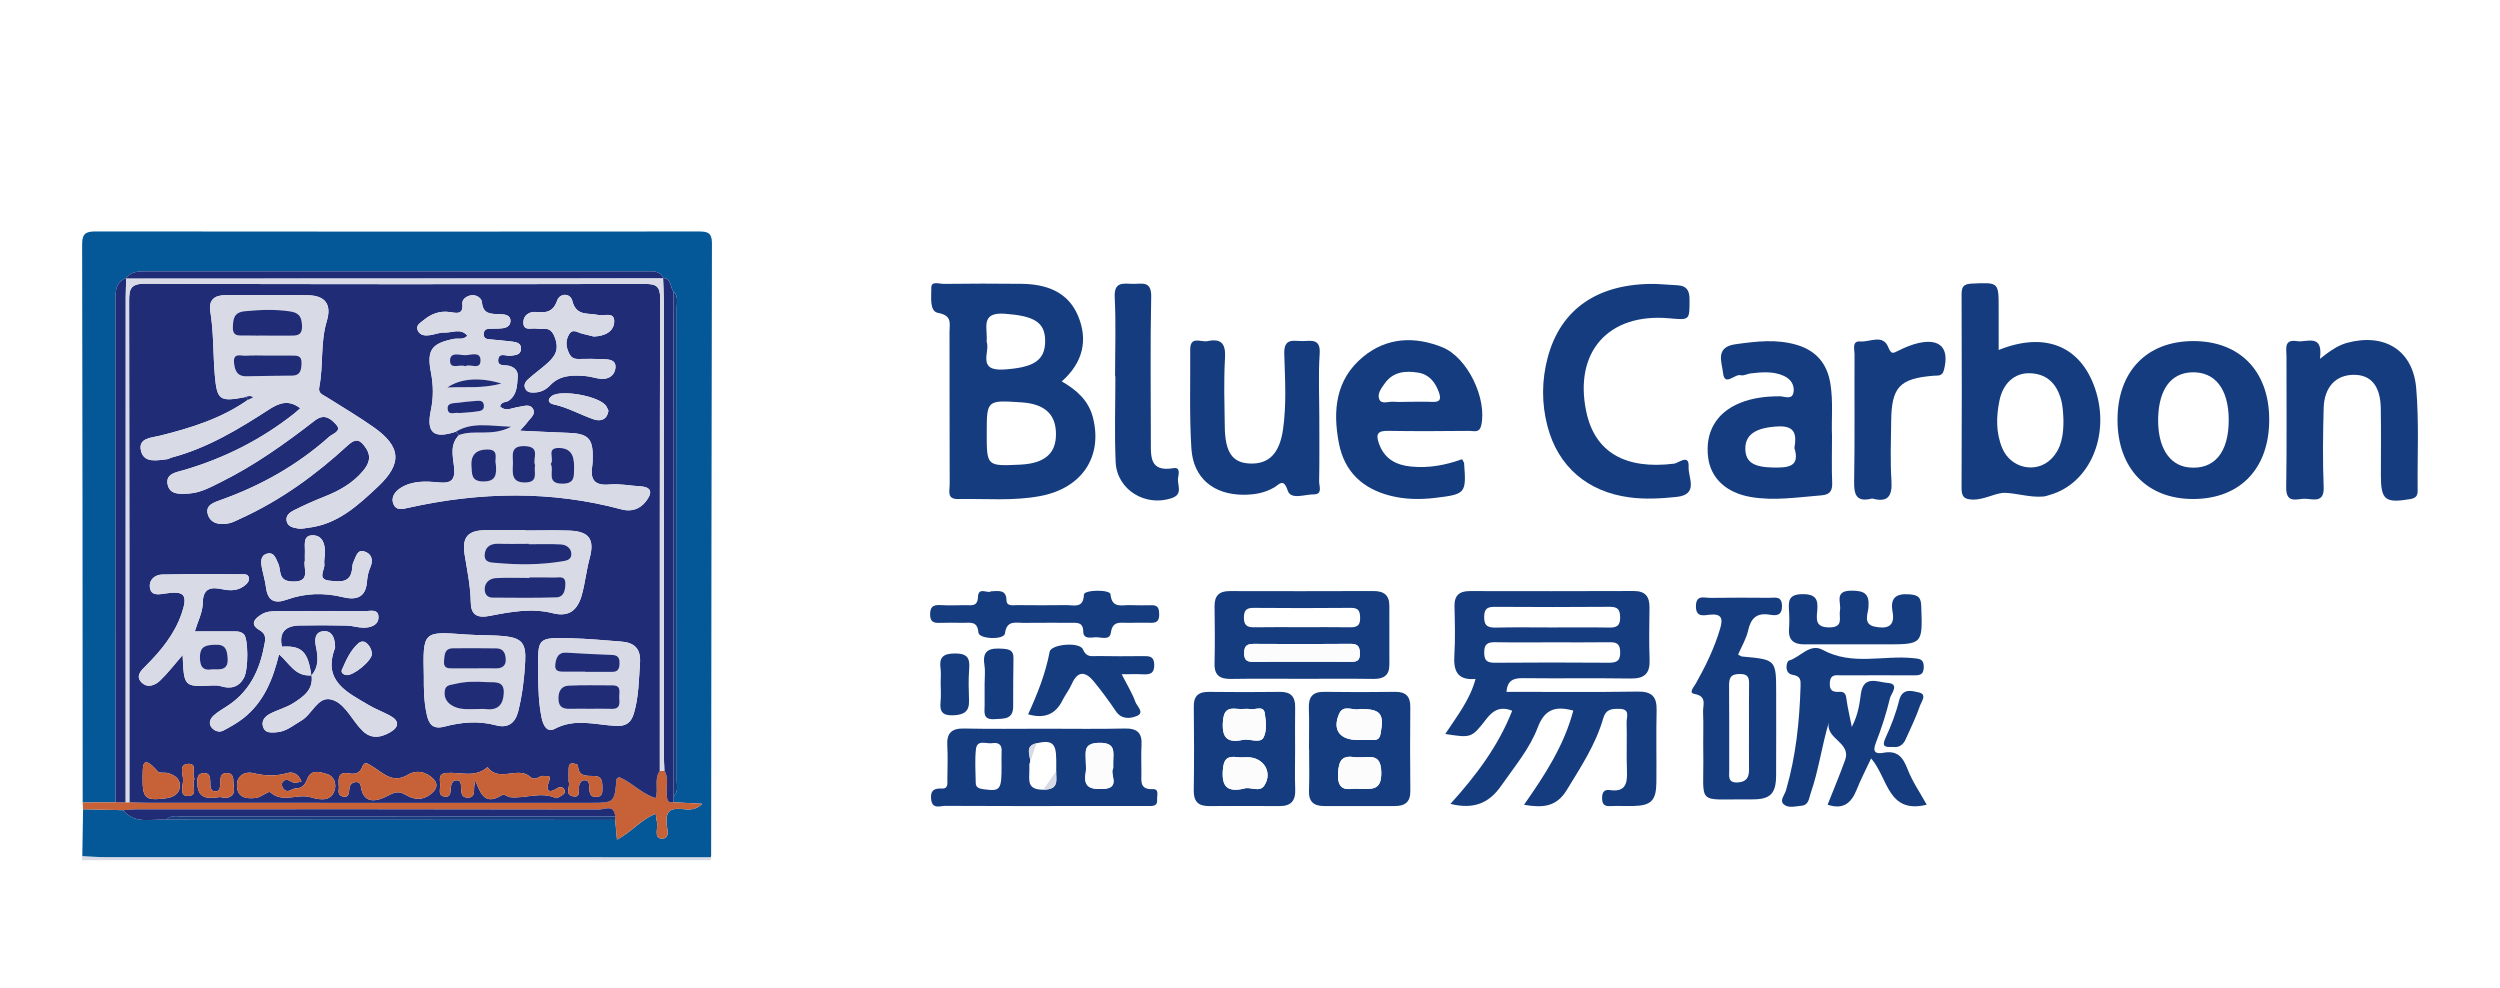 <?xml version="1.0" encoding="utf-8"?>
<!-- Generator: Adobe Illustrator 24.0.2, SVG Export Plug-In . SVG Version: 6.00 Build 0)  -->
<svg version="1.1" id="Layer_1" xmlns="http://www.w3.org/2000/svg" xmlns:xlink="http://www.w3.org/1999/xlink" x="0px" y="0px"
	 width="200px" height="79px" viewBox="0 0 200 79" style="enable-background:new 0 0 200 79;" xml:space="preserve">
<style type="text/css">
	.st0{fill:#D8DAE5;}
	.st1{fill:#045898;}
	.st2{fill:#143C7E;}
	.st3{fill:#C76137;}
	.st4{fill:#202C76;}
	.st5{fill:#FCFCFD;}
</style>
<g>
	<path class="st0" d="M56.863,68.574c0.013,0.082,0.01,0.163-0.009,0.243c-16.77,0-33.54,0-50.31,0
		c0.013-0.11,0.026-0.22,0.039-0.33c0.583,0.029,1.167,0.083,1.75,0.083C24.511,68.574,40.687,68.574,56.863,68.574z"/>
	<path class="st1" d="M56.863,68.574c-16.176,0-32.353,0.001-48.529-0.004c-0.583,0-1.167-0.054-1.75-0.083
		c0.021-1.249,0.042-2.498,0.062-3.747c1.066,0.025,2.131,0.049,3.197,0.074c0.954,1.16,2.272,0.68,3.466,0.761
		c11.969,0.007,23.937,0.013,35.906,0.02c0.045,0.499,0.091,0.998,0.143,1.571c1.188-0.606,1.928-1.629,3.105-2.06
		c0.037,0.271,0.041,0.454,0.089,0.624c0.134,0.474-0.303,1.345,0.396,1.357c0.737,0.012,0.381-0.859,0.37-1.307
		c-0.021-0.824,0.255-1.114,1.084-1.072c0.521,0.027,1.135,0.233,1.778-0.406c-0.902-0.048-1.6-0.085-2.297-0.123
		c0.003-0.161,0.006-0.323,0.01-0.484c0.39-0.361,0.249-0.836,0.25-1.267c0.007-12.61,0.006-25.22-0.001-37.829
		c0-0.43,0.141-0.906-0.252-1.266c-0.303-0.342-0.141-1.026-0.814-1.095c-0.301-0.62-0.874-0.531-1.409-0.531
		c-13.292-0.001-26.583,0-39.875-0.002c-0.634,0-1.272-0.027-1.718,0.548c-0.906,0.374-0.833,1.157-0.833,1.928
		C9.242,37.516,9.24,50.85,9.239,64.183c-0.875,0.006-1.75,0.011-2.624,0.017c-0.009-14.882-0.01-29.764-0.044-44.646
		c-0.002-0.854,0.275-1.04,1.082-1.039c16.082,0.02,32.164,0.017,48.245,0.003c0.688-0.001,1.059,0.087,1.057,0.926
		c-0.037,16.333-0.047,32.665-0.063,48.998C56.892,68.486,56.873,68.53,56.863,68.574z"/>
	<path class="st2" d="M120.514,55.347c3.568,0,7.036,0.033,10.503-0.019c1.121-0.017,1.538,0.395,1.512,1.489
		c-0.046,1.926,0.002,3.855-0.018,5.782c-0.015,1.445-0.425,1.849-1.835,1.881c-0.63,0.014-1.262-0.022-1.892,0.009
		c-0.498,0.024-0.613-0.225-0.616-0.65c-0.003-0.439,0.152-0.7,0.628-0.632c1.25,0.18,1.4-0.537,1.36-1.533
		c-0.053-1.298,0.01-2.6-0.027-3.899c-0.012-0.406,0.317-1.053-0.567-1.067c-0.622-0.01-1.088,0.007-1.31,0.775
		c-0.602,2.085-1.79,3.88-2.913,5.721c-0.821,1.345-1.898,1.442-3.42,1.179c1.672-2.377,3.213-4.755,3.944-7.535
		c-1.418-0.388-2.291-0.118-2.843,1.344c-0.648,1.715-1.868,3.145-2.916,4.657c-1.002,1.446-2.235,1.91-4.069,1.463
		c2.051-2.266,3.832-4.632,4.94-7.454c-0.956-0.375-1.531-0.041-2.091,0.689c-1.161,1.512-1.21,1.488-3.262,1.172
		c0.911-1.402,1.963-2.695,2.422-4.404c-1.494,0.131-1.773-0.682-1.696-1.912c0.082-1.295,0.04-2.599,0.011-3.899
		c-0.019-0.863,0.383-1.219,1.22-1.217c4.37,0.007,8.739,0.013,13.109-0.006c0.946-0.004,1.28,0.449,1.27,1.322
		c-0.016,1.389-0.044,2.781,0.009,4.168c0.042,1.097-0.397,1.527-1.507,1.51c-2.882-0.043-5.766,0.005-8.649-0.028
		C121.064,54.246,120.596,54.435,120.514,55.347z M124.147,50.196c1.526,0,3.051-0.019,4.576,0.009
		c0.6,0.011,0.895-0.123,0.889-0.806c-0.006-0.628-0.183-0.859-0.836-0.854c-3.051,0.026-6.102,0.022-9.153,0.002
		c-0.592-0.004-0.882,0.105-0.89,0.795c-0.009,0.759,0.32,0.881,0.972,0.865C121.185,50.171,122.666,50.196,124.147,50.196z
		 M124.221,51.387c-1.532,0-3.063,0.02-4.594-0.01c-0.612-0.012-0.888,0.141-0.891,0.817c-0.002,0.661,0.236,0.832,0.863,0.826
		c3.018-0.025,6.036-0.024,9.054-0.001c0.648,0.005,0.981-0.105,0.963-0.871c-0.017-0.726-0.376-0.776-0.936-0.769
		C127.194,51.4,125.707,51.387,124.221,51.387z"/>
	<path class="st2" d="M84.942,30.513c1.191,0.685,2.142,1.522,2.491,2.882c0.798,3.113-0.85,5.646-4.188,6.284
		c-2.179,0.417-4.397,0.202-6.599,0.244c-0.926,0.018-0.669-0.664-0.671-1.139c-0.015-4.075-0.004-8.149-0.013-12.224
		c-0.002-0.66,0.242-1.318-0.919-1.529c-0.716-0.13-0.524-1.317-0.537-2.019c-0.01-0.558,0.648-0.296,0.996-0.301
		c2.069-0.027,4.14-0.028,6.209-0.005c1.97,0.021,3.712,0.619,4.527,2.546C87.068,27.216,86.627,29.021,84.942,30.513z
		 M78.939,34.66c0,2.633,0,2.634,2.646,2.513c0.268-0.012,0.537-0.039,0.8-0.085c1.504-0.266,2.174-1.107,2.085-2.598
		c-0.086-1.432-0.987-2.186-2.754-2.302C78.939,32.005,78.939,32.005,78.939,34.66z M78.93,27.334
		c0.308,0.774-0.834,2.379,1.41,2.225c2.319-0.159,3.277-0.691,3.273-2.288c-0.003-1.526-0.929-2.001-3.22-2.171
		C78.369,24.949,79.038,26.282,78.93,27.334z"/>
	<path class="st2" d="M159.894,27.999c3.699-1.492,6.542-0.32,7.703,3.065c1.268,3.699-0.392,7.615-3.616,8.529
		c-0.173,0.049-0.346,0.114-0.523,0.129c-1.038,0.089-2.056-0.252-3.026-0.295c-0.743-0.033-1.649,0.556-2.601,0.54
		c-0.722-0.012-0.909-0.252-0.906-0.939c0.024-5.155,0.021-10.31,0.002-15.465c-0.002-0.61,0.141-0.845,0.813-0.875
		c2.154-0.096,2.152-0.13,2.152,1.965C159.894,25.726,159.894,26.8,159.894,27.999z M165.076,33.609
		c-0.023-0.581-0.044-1.154-0.215-1.726c-0.378-1.268-1.177-2.002-2.521-2.024c-1.181-0.019-2.099,0.808-2.381,2.175
		c-0.266,1.288-0.297,2.595,0.229,3.837c0.677,1.598,2.699,2.041,3.9,0.853C164.95,35.87,165.08,34.753,165.076,33.609z"/>
	<path class="st2" d="M116.967,36.737c0.09,0.175,0.156,0.249,0.162,0.326c0.183,2.428,0.121,2.474-2.338,2.77
		c-1.182,0.142-2.357,0.121-3.493-0.157c-2.241-0.547-3.742-1.9-4.188-4.23c-0.499-2.604-0.258-5.073,1.918-6.884
		c1.897-1.579,4.143-1.681,6.368-0.777c2.035,0.827,3.584,4.152,3.101,6.25c-0.146,0.632-0.602,0.431-0.951,0.435
		c-2.163,0.021-4.327,0.035-6.49-0.001c-0.849-0.014-1.014,0.253-0.734,1.03c0.443,1.23,1.373,1.71,2.575,1.826
		C114.263,37.459,115.586,37.234,116.967,36.737z M112.682,32.145c0.626,0,1.253-0.026,1.877,0.007
		c0.661,0.035,0.755-0.218,0.546-0.79c-0.297-0.813-0.791-1.416-1.667-1.554c-1.006-0.158-1.983-0.076-2.648,0.852
		c-0.282,0.394-0.654,0.863-0.428,1.321c0.185,0.374,0.731,0.127,1.114,0.158C111.876,32.171,112.28,32.146,112.682,32.145z"/>
	<path class="st2" d="M175.43,27.287c3.721-0.018,6.073,2.37,6.107,6.199c0.035,3.938-2.272,6.402-6.023,6.434
		c-3.736,0.032-6.121-2.446-6.113-6.351C169.408,29.724,171.73,27.305,175.43,27.287z M178.298,33.57
		c-0.012-2.48-1.114-3.87-2.999-3.782c-1.625,0.076-2.573,1.361-2.645,3.587c-0.075,2.338,0.852,3.856,2.456,4.019
		C177.14,37.602,178.311,36.198,178.298,33.57z"/>
	<path class="st2" d="M132.456,22.714c0.389,0.024,1.063,0.067,1.737,0.107c0.716,0.042,0.97,0.383,0.97,1.123
		c-0.001,1.671,0.042,1.671-1.611,1.521c-4.876-0.443-7.658,2.684-6.649,7.474c0.682,3.235,3.106,4.639,7.03,4.154
		c0.341-0.042,1.218-0.831,1.156,0.269c-0.046,0.824,0.843,2.204-0.968,2.392c-1.256,0.13-2.501,0.203-3.766,0.035
		c-3.352-0.444-5.721-2.462-6.561-5.708c-0.469-1.81-0.461-3.638,0.014-5.447C124.829,24.741,127.804,22.644,132.456,22.714z"/>
	<path class="st2" d="M146.56,34.871c0,1.394-0.035,2.56,0.014,3.723c0.028,0.666-0.171,0.981-0.87,1.035
		c-1.882,0.147-3.754,0.456-5.649,0.129c-1.927-0.332-3.178-1.469-3.399-3.13c-0.27-2.03,0.637-3.618,2.543-4.391
		c1.013-0.411,2.079-0.533,3.172-0.535c0.386-0.001,1.01,0.334,1.114-0.338c0.086-0.55-0.211-1.039-0.774-1.293
		c-0.861-0.388-1.76-0.299-2.656-0.2c-0.267,0.029-0.558,0.213-0.785,0.147c-0.491-0.143-1.311,0.975-1.431-0.215
		c-0.081-0.798-0.667-2.034,1.005-2.265c1.663-0.23,3.3-0.433,4.938,0.065c1.527,0.465,2.389,1.503,2.646,3.069
		C146.668,32.144,146.502,33.624,146.56,34.871z M143.552,35.838c0.196-1.101,0.038-1.784-1.294-1.724
		c-1.745,0.08-2.656,0.626-2.631,1.805c0.022,1.055,0.666,1.461,2.243,1.483C143.01,37.418,144.035,37.372,143.552,35.838z"/>
	<path class="st2" d="M185.595,28.703c0.833-0.652,1.457-1.087,2.2-1.284c2.967-0.785,5.239,0.592,5.501,3.629
		c0.234,2.714,0.086,5.46,0.116,8.192c0.005,0.429-0.148,0.614-0.605,0.69c-1.996,0.334-2.335,0.074-2.336-1.904
		c0-1.792,0.022-3.585-0.009-5.377c-0.03-1.77-0.787-2.672-2.161-2.664c-1.432,0.008-2.362,0.972-2.408,2.666
		c-0.058,2.104-0.082,4.214,0.001,6.316c0.049,1.254-0.771,0.979-1.418,0.935c-0.632-0.043-1.602,0.487-1.579-0.911
		c0.056-3.494,0.015-6.989,0.022-10.484c0.001-0.584-0.23-1.393,0.843-1.214C184.524,27.42,185.878,26.626,185.595,28.703z"/>
	<path class="st2" d="M146.21,64.375c0.491-1.247,0.977-2.398,1.398-3.572c0.515-1.435-1.587-1.655-1.298-3.027
		c-0.579,1.943-0.818,3.853-1.453,5.671c-0.142,0.407-0.148,0.954-0.725,1.008c-0.482,0.045-1.063,0.222-1.435-0.11
		c-0.35-0.313,0.074-0.746,0.18-1.11c0.796-2.73,1.086-5.526,1.169-8.354c0.014-0.482,0.011-0.792-0.647-0.899
		c-0.688-0.111-0.488-1.074-0.285-1.134c0.914-0.266,1.676-1.419,2.693-0.862c2.35,1.286,4.842,0.418,7.253,0.665
		c0.498,0.051,0.845,0.052,0.841,0.712c-0.004,0.693-0.41,0.666-0.882,0.664c-1.891-0.006-3.782-0.007-5.672,0.002
		c-0.42,0.002-0.913-0.149-0.961,0.583c-0.042,0.64,0.235,0.769,0.78,0.734c0.511-0.033,0.517,0.344,0.571,0.719
		c0.085,0.594,0.227,1.181,0.409,2.089c0.538-1.054,0.613-1.88,0.731-2.691c0.216-1.483,1.388-0.879,2.119-0.832
		c1.024,0.066,0.287,0.859,0.202,1.217c-0.289,1.214-0.676,2.412-1.13,3.576c-0.288,0.737-0.027,0.916,0.609,0.797
		c1.121-0.21,1.562,0.357,1.931,1.318c0.376,0.98,0.995,1.868,1.53,2.837c-3.138,0.774-3.092-2.158-4.449-3.705
		c-0.41,0.88-0.829,1.681-1.162,2.516C148.102,64.247,147.453,64.797,146.21,64.375z"/>
	<path class="st2" d="M105.545,33.401c0,1.703,0.019,3.406-0.015,5.108c-0.007,0.373,0.303,1.047-0.424,1.04
		c-0.718-0.006-1.838,0.462-2.087-0.301c-0.34-1.039-0.688-0.487-1.075-0.258c-0.766,0.451-1.596,0.591-2.461,0.59
		c-2.381-0.002-4.017-1.317-4.17-3.679c-0.17-2.633-0.077-5.284-0.096-7.927c-0.008-1.141,0.872-0.575,1.377-0.683
		c1.098-0.233,1.474,0.192,1.407,1.342c-0.107,1.831-0.044,3.673-0.019,5.509c0.029,2.046,0.611,2.878,1.989,2.939
		c1.529,0.068,2.393-0.786,2.673-2.741c0.286-2.005,0.157-4.03,0.097-6.039c-0.04-1.328,0.79-0.995,1.49-1.016
		c0.704-0.021,1.423-0.193,1.343,1.009C105.461,29.99,105.545,31.698,105.545,33.401z"/>
	<path class="st2" d="M83.614,58.297c2.117,0,4.236,0.034,6.352-0.015c0.989-0.023,1.415,0.332,1.356,1.325
		c-0.045,0.76-0.003,1.524-0.01,2.286c-0.006,0.634-0.119,1.279,0.899,1.236c0.559-0.023,0.33,0.52,0.359,0.833
		c0.05,0.544-0.349,0.521-0.719,0.52c-1.622-0.001-3.244,0-4.866,0c-3.784,0-7.569,0.009-11.353-0.013
		c-0.417-0.002-1.049,0.301-1.141-0.524c-0.072-0.647,0.18-0.898,0.829-0.86c0.573,0.033,0.463-0.433,0.468-0.767
		c0.013-0.896,0.043-1.795-0.005-2.689c-0.053-0.982,0.344-1.368,1.343-1.347C79.288,58.329,81.451,58.297,83.614,58.297z
		 M89.057,61.462c0-0.241-0.001-0.375,0-0.509c0.004-0.782,0.237-1.553-1.135-1.526c-1.282,0.025-1.055,0.735-1.059,1.465
		c-0.002,0.313,0.045,0.634-0.008,0.937c-0.197,1.117,0.337,1.329,1.345,1.293C89.746,63.068,88.726,61.914,89.057,61.462z
		 M82.348,61.119c0,0.238-0.001,0.371,0,0.504c0.004,0.774-0.234,1.563,1.119,1.554c1.306-0.009,1.005-0.784,1.029-1.487
		c0.011-0.311,0.003-0.622,0.002-0.933c-0.008-1.3-0.328-1.581-1.565-1.301C81.785,59.716,82.632,60.662,82.348,61.119z
		 M80.125,61.289c0-0.401-0.017-0.802,0.004-1.202c0.03-0.567-0.305-0.705-0.763-0.632c-0.466,0.074-1.208-0.335-1.294,0.503
		c-0.09,0.881-0.029,1.778-0.014,2.668c0.006,0.398,0.289,0.464,0.637,0.513C80.022,63.322,80.127,63.198,80.125,61.289z"/>
	<path class="st2" d="M139.048,52.368c0.162,0.08,0.239,0.146,0.321,0.154c2.724,0.244,2.724,0.243,2.724,2.932
		c0,2.195,0.01,4.39-0.004,6.585c-0.009,1.457-0.456,1.925-1.945,1.911c-4.594-0.046-3.808,0.63-3.882-3.782
		c-0.018-1.075,0.029-2.151-0.016-3.224c-0.023-0.537,0.349-1.248-0.701-1.433c-0.485-0.085-0.014-0.586,0.128-0.841
		c0.789-1.41,1.493-2.85,1.946-4.408c0.229-0.785,0.108-1.182-0.834-1.087c-0.478,0.048-1.121,0.241-1.111-0.685
		c0.01-0.943,0.671-0.653,1.139-0.66c1.575-0.025,3.151-0.017,4.726-0.005c0.454,0.004,1.008-0.185,1.021,0.648
		c0.012,0.783-0.464,0.791-0.96,0.706c-1.049-0.18-1.527,0.257-1.75,1.26C139.7,51.11,139.321,51.731,139.048,52.368z
		 M139.92,58.065c0-1.072-0.011-2.144,0.005-3.215c0.008-0.528,0.018-0.932-0.741-0.932c-0.776,0.001-0.865,0.362-0.858,0.991
		c0.024,2.233,0.006,4.465,0.012,6.698c0.001,0.47-0.141,1.032,0.68,0.988c0.707-0.037,0.913-0.417,0.905-1.048
		C139.909,60.387,139.919,59.226,139.92,58.065z"/>
	<path class="st2" d="M104.18,54.304c-1.893,0-3.787-0.022-5.68,0.01c-0.883,0.015-1.359-0.26-1.337-1.222
		c0.035-1.524,0.027-3.05,0.002-4.575c-0.014-0.849,0.355-1.232,1.209-1.23c3.832,0.009,7.663,0.012,11.495-0.004
		c0.832-0.003,1.279,0.318,1.278,1.174c-0.002,1.57-0.006,3.14,0.002,4.71c0.004,0.877-0.464,1.158-1.289,1.146
		C107.967,54.286,106.073,54.304,104.18,54.304z M104.22,50.177c1.256,0,2.511-0.014,3.767,0.007
		c0.535,0.009,0.838-0.115,0.824-0.737c-0.011-0.527-0.097-0.824-0.73-0.818c-2.601,0.025-5.202,0.023-7.802,0.001
		c-0.597-0.005-0.765,0.228-0.767,0.788c-0.002,0.592,0.248,0.775,0.807,0.766C101.619,50.161,102.919,50.176,104.22,50.177z
		 M104.131,52.941c1.304,0,2.608-0.01,3.912,0.006c0.467,0.006,0.752-0.064,0.748-0.643c-0.004-0.555-0.135-0.802-0.749-0.796
		c-2.563,0.026-5.126,0.02-7.689,0.003c-0.534-0.003-0.814,0.097-0.821,0.727c-0.007,0.648,0.297,0.722,0.822,0.712
		C101.613,52.926,102.872,52.941,104.131,52.941z"/>
	<path class="st2" d="M104.718,59.9c0-1.075,0.03-2.151-0.009-3.224c-0.033-0.885,0.269-1.343,1.227-1.328
		c1.89,0.029,3.78,0.025,5.67,0.001c0.859-0.011,1.225,0.359,1.218,1.208c-0.018,2.239-0.024,4.478,0.003,6.717
		c0.01,0.877-0.416,1.21-1.232,1.209c-1.89-0.003-3.78-0.003-5.67,0c-0.826,0.001-1.238-0.349-1.206-1.224
		c0.041-1.118,0.01-2.239,0.01-3.358C104.724,59.9,104.721,59.9,104.718,59.9z M108.358,63.099c1.264-0.013,2.16,0.3,2.145-1.29
		c-0.016-1.64-0.996-1.169-1.83-1.229c-0.089-0.006-0.18,0.011-0.267-0.003c-1.037-0.169-1.307,0.241-1.363,1.292
		C106.963,63.371,107.867,63.117,108.358,63.099z M108.8,56.717c-0.481,0.188-1.319-0.409-1.667,0.382
		c-0.569,1.294,0.055,2.1,1.503,2.101c0.402,0,0.804-0.011,1.205-0.001c0.365,0.01,0.532-0.106,0.607-0.51
		C110.745,57.097,110.468,56.718,108.8,56.717z"/>
	<path class="st2" d="M103.608,60.065c0,1.03-0.03,2.061,0.009,3.09c0.035,0.902-0.334,1.337-1.253,1.331
		c-1.89-0.012-3.78-0.007-5.67-0.002c-0.84,0.002-1.205-0.377-1.193-1.237c0.032-2.239,0.03-4.478,0.002-6.717
		c-0.011-0.881,0.392-1.19,1.229-1.18c1.89,0.023,3.78,0.023,5.67,0c0.868-0.011,1.222,0.388,1.21,1.222
		C103.595,57.736,103.607,58.9,103.608,60.065z M99.48,63.101c0.521-0.226,1.285,0.368,1.689-0.294
		c0.648-1.061-0.103-2.225-1.369-2.228c-0.269-0.001-0.542,0.031-0.805-0.006c-0.859-0.119-1.115,0.193-1.171,1.087
		C97.74,62.978,98.229,63.366,99.48,63.101z M99.481,59.18c0.528-0.077,1.336,0.309,1.597-0.173c0.282-0.521,0.205-1.301,0.105-1.94
		c-0.1-0.648-0.726-0.277-1.116-0.338c-0.349-0.055-0.718,0.024-1.07-0.019c-0.834-0.102-1.109,0.163-1.167,1.067
		C97.745,59.114,98.269,59.448,99.481,59.18z"/>
	<path class="st2" d="M149.776,39.88c-1.23,0.314-1.464-0.255-1.445-1.339c0.059-3.401,0.015-6.803,0.032-10.205
		c0.002-0.39-0.233-1.078,0.468-1.019c0.756,0.063,1.798-0.609,2.228,0.454c0.248,0.612,0.386,0.493,0.809,0.284
		c0.518-0.257,1.066-0.492,1.629-0.616c1.744-0.385,2.468,0.439,2.016,2.166c-0.137,0.524-0.481,0.425-0.819,0.453
		c-2.738,0.222-3.378,0.907-3.401,3.686c-0.013,1.566-0.082,3.138,0.022,4.698C151.397,39.689,151.034,40.23,149.776,39.88z"/>
	<path class="st2" d="M89.206,30.102c0-2.108,0.078-4.22-0.029-6.322c-0.065-1.273,0.693-1.089,1.445-1.072
		c0.711,0.016,1.502-0.283,1.474,1.029c-0.082,3.855-0.031,7.713-0.028,11.57c0.001,1.206-0.107,2.472,1.803,2.146
		c0.591-0.101,0.415,0.515,0.373,0.786c-0.085,0.544,0.428,1.282-0.48,1.6c-2.119,0.742-4.415-0.653-4.512-2.876
		c-0.1-2.283-0.022-4.573-0.022-6.86C89.222,30.102,89.214,30.102,89.206,30.102z"/>
	<path class="st2" d="M79.276,47.305c0.683-0.038,1.221-0.129,1.243,0.72c0.013,0.507,0.522,0.382,0.856,0.385
		c1.306,0.012,2.613,0.019,3.92-0.001c0.607-0.009,1.38,0.297,1.418-0.839c0.013-0.395,2.091-0.427,2.128-0.024
		c0.109,1.168,0.919,0.837,1.569,0.865c0.585,0.025,1.171,0.012,1.757,0.007c0.509-0.005,0.561,0.323,0.568,0.718
		c0.007,0.421-0.111,0.695-0.599,0.687c-0.631-0.009-1.262-0.01-1.892,0.004c-0.592,0.013-1.239-0.202-1.376,0.795
		c-0.091,0.657-0.824,0.323-1.272,0.361c-0.371,0.032-0.926,0.145-0.936-0.454c-0.012-0.767-0.489-0.709-0.997-0.707
		c-1.262,0.006-2.523-0.01-3.785,0.007c-0.628,0.008-1.343-0.236-1.481,0.846c-0.068,0.534-2.083,0.466-2.126-0.074
		c-0.076-0.951-0.67-0.766-1.225-0.774c-0.631-0.009-1.262-0.02-1.892,0.002c-0.483,0.017-0.739-0.098-0.745-0.661
		c-0.006-0.596,0.217-0.789,0.791-0.76c0.674,0.035,1.351,0.017,2.027,0.005c0.465-0.008,0.983,0.156,1.011-0.663
		C78.267,46.906,79.043,47.516,79.276,47.305z"/>
	<path class="st3" d="M6.615,64.2c0.875-0.006,1.75-0.011,2.624-0.017c0.271-0.001,0.543-0.001,0.814-0.002c0.099,0,0.197,0,0.296,0
		c0.539,0.015,1.078,0.044,1.618,0.044c11.745,0.003,23.491,0.002,35.236,0.002c1.947,0,1.946,0,2.117-1.894
		c0.005-0.053,0.119-0.096,0.212-0.167c1.028,0.426,1.81,1.348,2.921,1.678c0.24-0.765-0.144-1.528,0.332-2.169
		c0.122-0.009,0.245-0.019,0.367-0.028c0.366,0.604,0.138,1.268,0.19,1.903c0.029,0.36,0,0.723,0.54,0.629
		c0.697,0.037,1.395,0.074,2.297,0.123c-0.643,0.638-1.257,0.432-1.778,0.406c-0.829-0.042-1.105,0.248-1.084,1.072
		c0.011,0.448,0.368,1.319-0.37,1.307c-0.7-0.011-0.263-0.883-0.396-1.357c-0.048-0.17-0.052-0.353-0.089-0.624
		c-1.177,0.431-1.917,1.454-3.105,2.06c-0.052-0.572-0.098-1.071-0.143-1.571c-0.001-0.09-0.001-0.181-0.002-0.271
		c-0.066-1.019-0.864-0.558-1.308-0.559c-12.284-0.028-24.569-0.023-36.853-0.019c-0.403,0-0.806,0.045-1.209,0.068
		c-1.066-0.025-2.131-0.049-3.197-0.074C6.636,64.56,6.626,64.38,6.615,64.2z"/>
	<path class="st2" d="M148.369,51.549c-1.348-0.001-2.696-0.001-4.043-0.001c-0.816,0-1.268-0.338-1.205-1.218
		c0.035-0.489,0.033-0.985,0-1.475c-0.052-0.784-0.036-1.313,1.074-1.322c1.132-0.009,1.263,0.474,1.181,1.36
		c-0.063,0.68-0.134,1.299,0.956,1.299c1.207,0,0.759-0.792,0.867-1.363c0.117-0.616-0.495-1.58,0.92-1.576
		c1.037,0.003,1.443,0.239,1.36,1.326c-0.039,0.513-0.451,1.356,0.486,1.551c0.866,0.18,1.676,0.094,1.443-1.172
		c-0.204-1.107,0.238-1.504,1.38-1.409c0.709,0.059,0.888,0.27,0.912,0.95c0.109,3.051,0.131,3.05-2.904,3.05
		C149.986,51.551,149.178,51.551,148.369,51.549z"/>
	<path class="st2" d="M89.733,53.939c0.448,0.878,0.852,1.522,1.101,2.221c0.121,0.34,0.755,0.847,0.124,1.113
		c-0.51,0.215-1.223,0.311-1.685-0.373c-0.55-0.813-1.135-1.607-1.755-2.369c-0.669-0.821-1.295-0.911-1.786,0.208
		c-0.196,0.447-0.511,0.841-0.729,1.28c-0.563,1.134-1.447,1.501-2.755,1.126c0.74-1.615,1.394-3.252,1.724-5.004
		c0.115-0.61,2.397-0.816,2.666-0.189c0.298,0.693,0.745,0.522,1.185,0.531c1.212,0.027,2.426,0.017,3.639,0.006
		c0.487-0.005,0.861,0.006,0.877,0.679c0.018,0.72-0.346,0.807-0.916,0.777C90.935,53.918,90.443,53.939,89.733,53.939z"/>
	<path class="st2" d="M78.769,54.667c0-0.489,0.065-0.989-0.013-1.465c-0.207-1.265,0.5-1.371,1.482-1.302
		c0.533,0.038,0.849,0.148,0.839,0.746c-0.021,1.289-0.021,2.578-0.024,3.868c-0.003,1.069-0.75,0.968-1.491,1.018
		c-0.986,0.066-0.784-0.584-0.792-1.131C78.763,55.823,78.769,55.245,78.769,54.667z"/>
	<path class="st2" d="M75.253,54.569c0-0.355,0.04-0.716-0.008-1.065c-0.123-0.9,0.176-1.223,1.149-1.227
		c0.999-0.004,1.208,0.371,1.139,1.246c-0.066,0.839-0.038,1.687-0.01,2.53c0.029,0.875-0.415,1.13-1.232,1.169
		c-0.828,0.039-1.137-0.235-1.048-1.056C75.299,55.64,75.253,55.102,75.253,54.569z"/>
	<path class="st2" d="M151.424,59.754c-0.555,0.022-0.929,0.027-0.586-0.714c0.445-0.961,0.834-1.965,1.088-2.99
		c0.254-1.025,1.005-0.783,1.568-0.66c0.707,0.155,0.209,0.759,0.105,1.067c-0.313,0.918-0.749,1.796-1.145,2.686
		C152.251,59.597,151.906,59.83,151.424,59.754z"/>
	<path class="st4" d="M10.054,64.181c-0.271,0.001-0.543,0.001-0.814,0.002C9.24,50.85,9.242,37.516,9.239,24.182
		c0-0.771-0.073-1.554,0.833-1.928c0,0,0.027,0.036,0.027,0.036c-0.014,0.492-0.041,0.983-0.041,1.475
		C10.055,37.237,10.055,50.709,10.054,64.181z"/>
	<path class="st4" d="M53.882,64.18c-0.54,0.094-0.51-0.269-0.54-0.629c-0.052-0.635,0.176-1.3-0.19-1.902
		c-0.016-0.49-0.047-0.982-0.047-1.474c0-12.008,0.003-24.016,0.002-36.024c0-0.626-0.039-1.252-0.06-1.878l0.026-0.033
		c0.674,0.069,0.512,0.753,0.814,1.095c0.001,13.454,0.002,26.908,0.004,40.362C53.889,63.857,53.886,64.019,53.882,64.18z"/>
	<path class="st4" d="M10.072,22.254c0.446-0.575,1.084-0.548,1.718-0.548c13.292,0.002,26.583,0.001,39.875,0.002
		c0.535,0,1.108-0.089,1.409,0.531c0,0-0.026,0.033-0.026,0.033c-14.316,0.006-28.633,0.012-42.949,0.018L10.072,22.254z"/>
	<path class="st4" d="M9.844,64.814c0.403-0.024,0.806-0.068,1.209-0.068c12.284-0.004,24.569-0.009,36.853,0.019
		c0.444,0.001,1.242-0.46,1.308,0.559c-11.5-0.002-22.999-0.005-34.499,0.003c-0.474,0-0.998-0.171-1.406,0.248
		C12.116,65.494,10.798,65.974,9.844,64.814z"/>
	<path class="st2" d="M53.892,63.696c-0.001-13.454-0.002-26.908-0.004-40.362c0.393,0.36,0.252,0.835,0.252,1.266
		c0.007,12.61,0.008,25.22,0.001,37.829C54.141,62.86,54.282,63.335,53.892,63.696z"/>
	<path class="st2" d="M13.309,65.575c0.407-0.42,0.932-0.248,1.406-0.248c11.5-0.008,22.999-0.004,34.499-0.003
		c0.001,0.09,0.001,0.181,0.002,0.271C37.247,65.589,25.278,65.582,13.309,65.575z"/>
	<path class="st5" d="M89.057,61.462c-0.332,0.452,0.689,1.605-0.857,1.66c-1.008,0.036-1.542-0.176-1.345-1.293
		c0.053-0.303,0.007-0.624,0.008-0.937c0.004-0.73-0.223-1.44,1.059-1.465c1.372-0.027,1.139,0.744,1.135,1.526
		C89.057,61.087,89.057,61.221,89.057,61.462z"/>
	<path class="st0" d="M82.348,61.119c0.284-0.457-0.563-1.403,0.584-1.662"/>
	<path class="st0" d="M84.495,61.69c-0.024,0.703,0.277,1.477-1.029,1.487"/>
	<path class="st5" d="M104.131,52.941c-1.259,0-2.518-0.016-3.777,0.008c-0.525,0.01-0.829-0.064-0.822-0.712
		c0.007-0.629,0.287-0.73,0.821-0.727c2.563,0.017,5.126,0.023,7.689-0.003c0.614-0.006,0.745,0.241,0.749,0.796
		c0.004,0.579-0.281,0.649-0.748,0.643C106.739,52.931,105.435,52.941,104.131,52.941z"/>
	<path class="st5" d="M108.358,63.099c-0.492,0.018-1.396,0.272-1.315-1.229c0.057-1.051,0.327-1.461,1.363-1.292
		c0.087,0.014,0.178-0.004,0.267,0.003c0.834,0.06,1.814-0.412,1.83,1.229C110.519,63.399,109.622,63.085,108.358,63.099z"/>
	<path class="st5" d="M108.8,56.717c1.667,0.001,1.945,0.38,1.648,1.973c-0.075,0.404-0.242,0.52-0.607,0.51
		c-0.401-0.011-0.803,0.001-1.205,0.001c-1.448-0.001-2.072-0.807-1.503-2.101C107.481,56.308,108.319,56.905,108.8,56.717z"/>
	<path class="st5" d="M99.48,63.101c-1.25,0.264-1.739-0.123-1.656-1.44c0.056-0.894,0.312-1.206,1.171-1.087
		c0.264,0.037,0.537,0.005,0.805,0.006c1.266,0.003,2.017,1.167,1.369,2.228C100.764,63.469,100.001,62.875,99.48,63.101z"/>
	<path class="st5" d="M99.481,59.18c-1.212,0.268-1.736-0.066-1.65-1.403c0.058-0.904,0.333-1.168,1.167-1.067
		c0.352,0.043,0.721-0.036,1.07,0.019c0.389,0.061,1.015-0.309,1.116,0.338c0.099,0.64,0.177,1.42-0.105,1.94
		C100.817,59.489,100.009,59.102,99.481,59.18z"/>
	<path class="st4" d="M52.786,61.676c-0.476,0.641-0.092,1.404-0.332,2.169c-1.111-0.33-1.893-1.252-2.921-1.678
		c-0.093,0.07-0.207,0.113-0.212,0.167c-0.171,1.894-0.17,1.894-2.117,1.894c-11.745,0-23.491,0-35.236-0.002
		c-0.539,0-1.078-0.029-1.618-0.044c-0.001-13.359,0.006-26.718-0.019-40.078c-0.002-0.946,0.084-1.41,1.266-1.406
		c13.335,0.049,26.67,0.044,40.005,0.017c0.921-0.002,1.212,0.206,1.21,1.17C52.776,36.482,52.786,49.079,52.786,61.676z
		 M24.925,54.023c0.165,1.169-0.671,1.724-1.47,2.235c-0.557,0.356-1.232,0.522-1.825,0.83c-0.406,0.211-0.753,0.548-0.58,1.074
		c0.163,0.495,0.619,0.445,1.022,0.426c0.808-0.038,1.387-0.563,2.041-0.944c0.854-0.497,1.289-1.89,2.308-1.698
		c1.019,0.192,1.588,1.369,2.279,2.188c0.058,0.068,0.124,0.129,0.182,0.197c0.684,0.797,1.493,0.728,2.302,0.268
		c0.754-0.429,0.807-0.931-0.017-1.366c-0.553-0.292-1.144-0.515-1.68-0.832c-1.721-1.019-3.683-1.915-2.695-4.537
		c0.03-0.079,0.011-0.178,0.006-0.267c-0.03-0.594-0.262-1.149-0.909-1.101c-0.719,0.053-0.727,0.684-0.611,1.244
		c0.169,0.821,0.243,1.615-0.371,2.305c-0.267-1.921-0.765-2.408-2.354-2.311c-0.259-1.167,0.314-1.675,1.414-1.696
		c1.257-0.024,2.515-0.018,3.771,0.008c0.445,0.009,0.887,0.164,1.332,0.169c0.57,0.006,1.194-0.196,1.208-0.812
		c0.017-0.756-0.715-0.502-1.144-0.506c-2.337-0.022-4.675-0.002-7.013,0c-0.408,0-0.803,0.021-1.169,0.239
		c-0.604,0.36-0.992,0.817-0.183,1.278c0.631,0.36,0.433,0.858,0.357,1.275c-0.367,1.998-1.226,3.718-3.024,4.846
		c-0.34,0.213-0.688,0.425-0.988,0.688c-0.285,0.249-0.455,0.624-0.202,0.955c0.214,0.28,0.595,0.457,0.955,0.267
		c0.551-0.29,1.105-0.599,1.593-0.981c1.656-1.297,2.38-3.139,2.863-5.122C23.142,53.043,23.625,54.162,24.925,54.023z
		 M36.476,34.535c0.083,0.089,0.166,0.177,0.249,0.266c-0.751,0.75-0.497,1.685-0.403,2.547c0.111,1.009-0.176,1.352-1.238,1.245
		c-1.011-0.102-2.086-0.144-3.01,0.426c-0.472,0.291-0.851,0.779-0.575,1.358c0.232,0.486,0.72,0.345,1.186,0.241
		c5.691-1.267,11.376-1.391,17.046,0.135c0.776,0.209,1.45-0.022,1.929-0.628c0.468-0.593,0.613-1.162-0.472-1.222
		c-0.809-0.045-1.626-0.221-2.421-0.144c-1.278,0.123-1.567-0.46-1.381-1.55c0.03-0.175,0.019-0.357,0.025-0.536
		c0.051-1.572-0.352-1.99-1.917-2.043c-1.23-0.042-2.46-0.11-3.901-0.176c0.302-0.339,0.46-0.487,0.581-0.66
		c0.243-0.348,0.762-0.676,0.425-1.143c-0.257-0.355-0.757-0.141-1.149-0.088c-0.489,0.066-0.994,0.392-1.449-0.052
		c0.12-0.415,0.472-0.303,0.681-0.446c0.688-0.471,0.677-1.208,0.735-1.911c0.038-0.465-0.222-0.75-0.664-0.882
		c-0.348-0.104-0.972,0.087-0.897-0.521c0.073-0.594,0.657-0.233,1.005-0.293c0.363-0.062,0.765-0.036,0.815-0.507
		c0.051-0.48-0.329-0.581-0.705-0.625c-0.578-0.067-1.157-0.122-1.737-0.174c-0.28-0.025-0.543-0.045-0.536-0.427
		c0.007-0.364,0.24-0.43,0.536-0.43c0.225,0,0.45,0,0.675-0.009c0.42-0.018,0.898-0.087,0.926-0.574
		c0.032-0.548-0.504-0.571-0.89-0.581c-0.691-0.018-1.311,0.003-1.391-0.956c-0.025-0.303-0.401-0.601-0.826-0.556
		c-0.402,0.043-0.776,0.334-0.743,0.662c0.092,0.919-0.447,0.769-0.983,0.686c-0.815-0.126-1.512,0.141-2.121,0.65
		c-0.256,0.214-0.67,0.416-0.444,0.857c0.19,0.371,0.58,0.393,0.948,0.341c0.399-0.057,0.796-0.229,1.187-0.21
		c0.592,0.029,1.284-0.384,1.82,0.255c-0.353,0.359-0.74,0.182-1.08,0.25c-1.788,0.362-2.184,0.883-1.838,2.68
		c0.198,1.031,0.211,2.011-0.008,3.047C34.089,34.636,34.708,35.121,36.476,34.535z M19.675,31.757
		c0.055,0.076,0.109,0.152,0.164,0.228c-2.122,1.495-4.55,2.249-7.032,2.869c-0.714,0.179-1.78,0.178-1.525,1.221
		c0.243,0.998,1.28,0.749,2.082,0.663c0.13-0.014,0.249-0.104,0.378-0.138c2.863-0.759,5.356-2.271,7.802-3.857
		c0.827-0.536,1.575-0.77,2.477-0.086c-0.173,0.153-0.329,0.305-0.499,0.439c-2.637,2.081-5.581,3.563-8.808,4.51
		c-0.58,0.17-1.429,0.274-1.317,1.07c0.131,0.929,1,0.855,1.734,0.805c0.923-0.063,1.714-0.508,2.513-0.903
		c2.711-1.34,5.162-3.089,7.538-4.932c0.801-0.622,1.332-0.097,1.721,0.333c0.465,0.515-0.296,0.719-0.569,0.963
		c-2.542,2.267-5.459,3.911-8.668,5.053c-0.556,0.198-1.255,0.418-1.042,1.146c0.223,0.761,0.968,0.872,1.683,0.724
		c0.344-0.072,0.667-0.256,0.992-0.405c3.181-1.451,5.969-3.482,8.523-5.832c0.686-0.631,1.023-0.418,1.449,0.216
		c0.469,0.698,0.233,1.275-0.227,1.827c-0.827,0.991-1.913,1.596-3.101,2.064c-0.832,0.327-1.649,0.697-2.448,1.097
		c-0.307,0.154-0.645,0.409-0.57,0.828c0.088,0.493,0.552,0.556,0.94,0.624c0.253,0.044,0.528-0.032,0.792-0.063
		c2.347-0.275,3.973-1.782,5.577-3.289c1.969-1.851,1.863-3.212-0.372-4.776c-1.213-0.848-2.49-1.606-3.744-2.395
		c-0.3-0.189-0.675-0.291-0.58-0.775c0.346-1.753,0.078-3.567,0.607-5.313c0.398-1.316-0.13-2.022-1.477-2.051
		c-2.207-0.047-4.417-0.005-6.625-0.009c-0.901-0.002-1.368,0.393-1.216,1.32c0.276,1.687,0.212,3.395,0.358,5.089
		C17.36,32.037,17.59,32.166,19.675,31.757z M42.052,42.441c0-0.008,0-0.017,0-0.025c-1.078,0-2.156-0.006-3.234,0.001
		c-1.378,0.009-1.868,0.568-1.651,1.928c0.204,1.275,0.474,2.536,0.494,3.838c0.015,0.962,0.469,1.293,1.5,1.091
		c1.666-0.326,3.375-0.649,5.068-0.217c1.324,0.338,1.98-0.292,2.3-1.404c0.282-0.98,0.377-2.012,0.643-2.997
		c0.405-1.499-0.019-2.147-1.617-2.207C44.389,42.406,43.22,42.441,42.052,42.441z M14.611,52.402
		c0.105,2.555,0.105,2.552,2.397,2.435c0.221-0.011,0.458-0.002,0.667,0.062c0.788,0.242,1.426,0.075,1.834-0.662
		c0.382-0.69,0.353-3.18-0.006-3.505c-0.301-0.273-0.671-0.215-1.025-0.218c-0.94-0.006-1.879-0.002-2.893-0.002
		c0.242-0.81,0.626-1.529,0.635-2.252c0.014-1.227,0.655-1.314,1.568-1.121c0.696,0.148,1.341,0.118,1.89-0.383
		c0.165-0.151,0.294-0.342,0.216-0.589c-0.068-0.214-0.262-0.225-0.439-0.225c-2.16-0.002-4.32-0.024-6.478,0.021
		c-0.582,0.012-1.07,0.421-0.984,1.043c0.094,0.677,0.709,0.554,1.192,0.479c1.57-0.244,1.868,0.083,1.343,1.61
		c-0.565,1.644-1.644,2.953-2.858,4.168c-0.372,0.373-0.873,0.827-0.32,1.356c0.471,0.451,1.067,0.2,1.46-0.175
		C13.413,53.868,13.923,53.195,14.611,52.402z M33.907,54.147c-0.003,0.833-0.011,1.955,0.242,3.05
		c0.166,0.716,0.463,1.181,1.411,0.93c1.345-0.356,2.729-0.477,4.124-0.103c0.942,0.252,1.532-0.158,1.774-1.123
		c0.326-1.303,0.485-2.618,0.557-3.958c0.076-1.431-0.222-1.901-1.676-2.048c-1.026-0.104-2.066-0.058-3.095-0.136
		C33.822,50.501,33.823,50.492,33.907,54.147z M43.058,53.958c0,1.166,0.037,2.329,0.274,3.477c0.12,0.582,0.426,1.204,1.044,0.873
		c1.627-0.871,3.266-0.319,4.896-0.237c0.828,0.041,1.222-0.261,1.446-1.026c0.382-1.307,0.385-2.643,0.481-3.981
		c0.083-1.162-0.434-1.656-1.503-1.738c-1.345-0.102-2.69-0.232-4.037-0.265c-2.64-0.065-2.641-0.041-2.601,2.494
		C43.059,53.689,43.058,53.823,43.058,53.958z M47.507,26.923c0.917-0.038,1.618-0.418,1.63-1.213
		c0.012-0.797-0.822-0.405-1.287-0.513c-0.79-0.184-1.755,0.131-2.065-1.13c-0.154-0.628-0.995-0.648-1.218-0.011
		c-0.32,0.914-0.888,0.979-1.653,0.903c-0.59-0.059-1.031,0.275-1.046,0.801c-0.022,0.783,0.682,0.449,1.105,0.532
		c0.495,0.097,1.018-0.244,1.376,0.612c0.453,1.082,0.034,1.644-0.661,2.245c-0.472,0.408-0.98,0.776-1.442,1.195
		c-0.234,0.212-0.405,0.507-0.174,0.832c0.178,0.252,0.466,0.233,0.735,0.222c0.473-0.02,0.885-0.238,1.188-0.56
		c0.812-0.864,1.837-0.834,2.877-0.749c0.399,0.033,0.789,0.179,1.189,0.216c0.623,0.058,1.104-0.262,1.172-0.849
		c0.081-0.693-0.534-0.708-1.03-0.726c-0.628-0.022-1.258-0.028-1.886-0.011c-0.454,0.012-0.661-0.124-0.856-0.597
		c-0.214-0.52-0.184-0.932,0.055-1.358c0.289-0.517,0.695-0.154,1.053-0.073C46.917,26.769,47.261,26.862,47.507,26.923z
		 M24.39,44.841c-0.174,0.591,0.588,1.791-1.096,1.676c-1.075-0.073-0.785-0.911-1.037-1.434c-0.2-0.415-0.322-0.933-0.884-0.792
		c-0.549,0.137-0.512,0.663-0.424,1.121c0.101,0.525,0.26,1.041,0.327,1.569c0.135,1.068,0.67,1.349,1.67,0.989
		c1.473-0.53,2.973-0.569,4.502-0.196c1,0.244,1.796,0.061,1.904-1.193c0.034-0.396,0.102-0.812,0.263-1.171
		c0.282-0.628,0.102-1.125-0.48-1.299c-0.578-0.173-0.662,0.466-0.855,0.84c-0.079,0.152-0.093,0.345-0.108,0.521
		c-0.106,1.217-1.014,1.059-1.795,0.984c-1.061-0.102-0.365-0.866-0.43-1.335c-0.036-0.261,0.034-0.534,0.046-0.803
		c0.034-0.735-0.157-1.488-0.971-1.494c-0.837-0.006-0.602,0.817-0.631,1.366C24.381,44.371,24.39,44.55,24.39,44.841z
		 M38.025,62.435c0.44,1.085,0.756,2.051,2.186,1.142c0.113-0.072,0.398,0.178,0.611,0.199c1.211,0.121,2.435-0.469,3.646,0.066
		c0.085,0.038,0.251-0.079,0.368-0.145c0.195-0.109,0.431-0.235,0.323-0.503c-0.103-0.256-0.376-0.268-0.568-0.142
		c-0.741,0.488-0.934,0.135-0.68-0.505c0.237-0.598-0.135-0.426-0.407-0.47c-0.369-0.06-0.651,0.463-1.102,0.061
		c-0.971-0.865-2.49,0.491-3.399-0.773c-0.988,0.889-2.177,0.391-3.282,0.471c-0.74,0.054-0.49,0.628-0.504,1.02
		c-0.011,0.316-0.179,0.8,0.344,0.871c0.562,0.076,0.451-0.416,0.504-0.744c0.045-0.281,0.14-0.558,0.464-0.558
		c0.386,0,0.336,0.345,0.357,0.596c0.03,0.359-0.008,0.776,0.504,0.789c0.627,0.016,0.512-0.48,0.545-0.867
		C37.949,62.773,37.994,62.605,38.025,62.435z M27.1,62.855c0.059,0.246-0.185,0.712,0.28,0.853
		c0.551,0.166,0.531-0.295,0.576-0.646c0.04-0.313,0.238-0.483,0.536-0.498c0.184-0.009,0.34,0.098,0.368,0.312
		c0.24,1.84,1.801,0.972,2.307,0.711c0.682-0.351,0.926-0.197,1.446,0.086c0.734,0.4,1.487,0.277,2.083-0.364
		c0.284-0.306,0.294-0.664,0.003-0.967c-0.603-0.628-1.397-0.772-2.093-0.35c-1.199,0.725-1.977-0.172-2.782-0.658
		c-0.454-0.274-0.653-0.476-0.871,0.073c-0.201,0.507-0.646,0.535-0.995,0.469C27.116,61.715,27.043,62.161,27.1,62.855z
		 M24.118,62.531c-0.227-0.628-0.7-0.81-1.114-0.69c-0.928,0.268-1.788,0.238-2.73,0.012c-0.705-0.169-1.389,0.211-1.314,1.101
		c0.077,0.915,0.839,0.961,1.519,0.879c0.404-0.049,1.008-0.574,1.133-0.461c0.994,0.904,2.17,0.098,3.237,0.405
		c0.52,0.15,1.58,0.462,1.911-0.529c0.172-0.515,0.001-1.15-0.617-1.328c-0.556-0.16-1.255-0.427-1.578,0.437
		c-0.151,0.403-0.414,0.719-0.874,0.712c-0.333-0.005-0.635,0.421-0.974,0.077c-0.169-0.172-0.231-0.441-0.081-0.613
		c0.335-0.385,0.645,0.112,0.979,0.085C23.745,62.608,23.872,62.574,24.118,62.531z M11.408,62.177
		c-0.012,1.691,0.198,1.888,1.803,1.696c0.54-0.065,1.11-0.277,1.173-0.925c0.063-0.645-0.415-0.949-0.971-1.103
		c-0.255-0.07-0.649,0.035-0.777-0.113C11.293,60.178,11.438,61.424,11.408,62.177z M48.675,32.849
		c-0.057-0.116-0.106-0.24-0.175-0.352c-0.492-0.8-3.648-1.376-4.375-0.805c-0.427,0.335-0.153,0.592,0.151,0.656
		c1.142,0.241,2.143,0.833,3.228,1.201C48.056,33.735,48.571,33.577,48.675,32.849z M17.6,63.761c0.108,0.01,0.394,0.11,0.635,0.043
		c0.683-0.189,0.441-0.772,0.439-1.23c-0.002-0.366-0.046-0.751-0.565-0.728c-0.542,0.024-0.453,0.446-0.479,0.79
		c-0.024,0.31-0.02,0.714-0.445,0.67c-0.4-0.042-0.355-0.455-0.361-0.761c-0.008-0.39-0.056-0.75-0.573-0.691
		c-0.509,0.058-0.461,0.474-0.457,0.824C15.804,63.837,16.529,63.945,17.6,63.761z M29.761,52.296
		c-0.042-0.328-0.185-0.653-0.476-0.876c-0.19-0.146-0.435-0.115-0.615,0.045c-0.645,0.571-0.975,1.347-1.313,2.106
		c-0.098,0.221,0.08,0.397,0.353,0.434C28.261,54.078,29.739,52.881,29.761,52.296z M45.492,62.551
		c0.181,0.255-0.359,0.965,0.284,1.137c0.768,0.207,0.445-0.556,0.57-0.905c0.086-0.241,0.221-0.388,0.48-0.363
		c0.307,0.03,0.296,0.291,0.313,0.504c0.032,0.401-0.027,0.86,0.594,0.829c0.438-0.022,0.468-0.348,0.459-0.675
		c-0.012-0.446,0.029-0.966-0.613-0.996c-0.629-0.029-1.306,0.1-1.343-0.852c-0.002-0.062-0.291-0.155-0.449-0.159
		c-0.22-0.006-0.284,0.191-0.291,0.373C45.482,61.758,45.492,62.071,45.492,62.551z M15.567,62.298
		c-0.288-0.368,0.265-1.188-0.444-1.19c-0.919-0.003-0.434,0.88-0.474,1.36c-0.035,0.416-0.294,1.211,0.348,1.214
		C15.948,63.685,15.264,62.772,15.567,62.298z"/>
	<path class="st0" d="M52.786,61.676c0.001-12.597-0.009-25.194,0.025-37.791c0.003-0.963-0.288-1.171-1.21-1.17
		c-13.335,0.027-26.67,0.032-40.005-0.017c-1.182-0.004-1.267,0.459-1.266,1.406c0.025,13.359,0.018,26.719,0.019,40.078
		c-0.099,0-0.197,0-0.296,0c0.001-13.472,0.001-26.944,0.004-40.416c0-0.492,0.027-0.983,0.041-1.475
		c14.316-0.006,28.633-0.012,42.949-0.018c0.021,0.626,0.06,1.252,0.06,1.878c0.001,12.008-0.002,24.016-0.002,36.024
		c0,0.492,0.03,0.983,0.047,1.474C53.03,61.657,52.908,61.667,52.786,61.676z"/>
	<path class="st0" d="M19.675,31.757c-2.086,0.409-2.316,0.28-2.489-1.735c-0.146-1.693-0.082-3.402-0.358-5.089
		c-0.152-0.927,0.315-1.322,1.216-1.32c2.208,0.004,4.418-0.038,6.625,0.009c1.346,0.029,1.875,0.735,1.477,2.051
		c-0.528,1.746-0.261,3.56-0.607,5.313c-0.095,0.484,0.28,0.586,0.58,0.775c1.254,0.789,2.531,1.547,3.744,2.395
		c2.235,1.564,2.342,2.925,0.372,4.776c-1.604,1.508-3.23,3.015-5.577,3.289c-0.264,0.031-0.54,0.107-0.792,0.063
		c-0.389-0.068-0.852-0.132-0.94-0.624c-0.075-0.419,0.262-0.674,0.57-0.828c0.799-0.4,1.616-0.77,2.448-1.097
		c1.188-0.468,2.275-1.073,3.101-2.064c0.46-0.552,0.695-1.129,0.227-1.827c-0.426-0.634-0.764-0.847-1.449-0.216
		c-2.554,2.35-5.342,4.381-8.523,5.832c-0.325,0.148-0.648,0.333-0.992,0.405c-0.715,0.149-1.46,0.038-1.683-0.724
		c-0.213-0.728,0.486-0.948,1.042-1.146c3.209-1.142,6.126-2.787,8.668-5.053c0.273-0.244,1.035-0.447,0.569-0.963
		c-0.389-0.43-0.919-0.955-1.721-0.333c-2.377,1.843-4.827,3.592-7.538,4.932c-0.799,0.395-1.59,0.84-2.513,0.903
		c-0.734,0.05-1.603,0.124-1.734-0.805c-0.112-0.796,0.737-0.9,1.317-1.07c3.226-0.946,6.17-2.429,8.808-4.51
		c0.17-0.134,0.326-0.286,0.499-0.439c-0.902-0.684-1.651-0.45-2.477,0.086c-2.446,1.586-4.939,3.098-7.802,3.857
		c-0.13,0.034-0.249,0.124-0.378,0.138c-0.802,0.086-1.839,0.335-2.082-0.663c-0.254-1.043,0.811-1.042,1.525-1.221
		c2.482-0.62,4.91-1.374,7.032-2.869c0.135-0.064,0.269-0.128,0.404-0.192C20.063,31.636,19.87,31.677,19.675,31.757z
		 M21.391,26.846c0,0.003,0,0.005,0,0.008c0.582,0,1.163,0,1.745,0c0.547,0,1.063,0.048,1.027-0.797
		c-0.03-0.694-0.215-1.036-0.962-1.146c-1.209-0.179-2.394-0.129-3.603-0.013c-0.903,0.087-0.944,0.62-0.968,1.284
		c-0.029,0.806,0.561,0.642,1.017,0.66C20.227,26.863,20.809,26.846,21.391,26.846z M21.425,28.445c-0.584,0-1.169-0.032-1.75,0.011
		c-0.377,0.028-1.018-0.262-0.955,0.524c0.047,0.596,0.21,1.145,1.013,1.123c1.211-0.033,2.423-0.034,3.634-0.052
		c0.695-0.01,0.743-0.489,0.758-1.017c0.017-0.617-0.398-0.59-0.815-0.589C22.681,28.447,22.053,28.445,21.425,28.445z"/>
	<path class="st0" d="M36.476,34.535c-1.768,0.587-2.387,0.101-2.007-1.697c0.219-1.036,0.206-2.016,0.008-3.047
		c-0.346-1.797,0.05-2.318,1.838-2.68c0.34-0.069,0.727,0.108,1.08-0.25c-0.535-0.639-1.228-0.227-1.82-0.255
		c-0.391-0.019-0.788,0.153-1.187,0.21c-0.368,0.052-0.758,0.03-0.948-0.341c-0.226-0.441,0.188-0.643,0.444-0.857
		c0.608-0.509,1.306-0.776,2.121-0.65c0.537,0.083,1.076,0.232,0.983-0.686c-0.033-0.328,0.341-0.619,0.743-0.662
		c0.425-0.046,0.801,0.253,0.826,0.556c0.08,0.958,0.7,0.938,1.391,0.956c0.386,0.01,0.921,0.034,0.89,0.581
		c-0.028,0.486-0.506,0.556-0.926,0.574c-0.225,0.009-0.45,0.01-0.675,0.009c-0.297,0-0.53,0.065-0.536,0.43
		c-0.007,0.382,0.256,0.402,0.536,0.427c0.58,0.052,1.159,0.107,1.737,0.174c0.375,0.044,0.756,0.144,0.705,0.625
		c-0.05,0.47-0.452,0.444-0.815,0.507c-0.348,0.06-0.932-0.301-1.005,0.293c-0.075,0.608,0.549,0.417,0.897,0.521
		c0.442,0.132,0.702,0.417,0.664,0.882c-0.057,0.702-0.047,1.44-0.735,1.911c-0.21,0.143-0.561,0.031-0.681,0.446
		c0.455,0.444,0.959,0.118,1.449,0.052c0.391-0.053,0.892-0.267,1.149,0.088c0.337,0.466-0.182,0.795-0.425,1.143
		c-0.121,0.173-0.279,0.32-0.581,0.66c1.441,0.066,2.67,0.134,3.901,0.176c1.565,0.053,1.968,0.471,1.917,2.043
		c-0.006,0.179,0.005,0.361-0.025,0.536c-0.186,1.091,0.104,1.673,1.381,1.55c0.795-0.076,1.613,0.1,2.421,0.144
		c1.084,0.06,0.94,0.629,0.472,1.222c-0.479,0.607-1.153,0.837-1.929,0.628c-5.671-1.526-11.356-1.403-17.046-0.135
		c-0.466,0.104-0.954,0.245-1.186-0.241c-0.277-0.58,0.103-1.067,0.575-1.358c0.924-0.57,1.999-0.528,3.01-0.426
		c1.062,0.107,1.349-0.236,1.238-1.245c-0.095-0.862-0.348-1.797,0.402-2.547c1.23-0.46,2.631,0.153,4.171-0.663
		C39.165,34.08,37.773,33.742,36.476,34.535z M42.806,37.207c-0.229-0.507,0.499-1.476-0.826-1.519
		c-1.236-0.04-0.917,0.814-0.946,1.453c-0.032,0.704-0.136,1.486,1.001,1.458C43.121,38.572,42.687,37.776,42.806,37.207z
		 M39.662,37.096c-0.125-0.337,0.325-1.15-0.681-1.138c-0.871,0.01-1.332,0.42-1.264,1.339c0.046,0.627-0.027,1.22,0.951,1.221
		C39.682,38.519,39.746,37.971,39.662,37.096z M44.058,37.115c0.312,0.556-0.435,1.617,1.004,1.578
		c0.931-0.025,0.849-0.617,0.864-1.165c0.023-0.835-0.075-1.672-1.196-1.692C43.653,35.817,44.385,36.699,44.058,37.115z
		 M40.109,30.681c-1.738-0.536-3.309-0.396-4.317,0.321C37.211,30.913,38.528,31.116,40.109,30.681z M36.746,33.044
		c0.435-0.036,0.882-0.053,1.323-0.116c0.293-0.042,0.686-0.05,0.645-0.497c-0.043-0.457-0.425-0.369-0.723-0.35
		c-0.445,0.029-0.889,0.077-1.331,0.138c-0.373,0.051-0.941-0.021-0.837,0.566C35.906,33.257,36.422,32.957,36.746,33.044z
		 M37.223,29.301c0.393-0.243,1.242,0.371,1.219-0.507c-0.018-0.689-0.784-0.395-1.194-0.379c-0.444,0.017-1.277-0.334-1.244,0.485
		C36.031,29.585,36.804,29.104,37.223,29.301z"/>
	<path class="st0" d="M42.052,42.441c1.168,0,2.337-0.035,3.503,0.009c1.599,0.06,2.022,0.708,1.617,2.207
		c-0.266,0.985-0.362,2.017-0.643,2.997c-0.32,1.112-0.975,1.741-2.3,1.404c-1.693-0.432-3.402-0.108-5.068,0.217
		c-1.03,0.201-1.485-0.129-1.5-1.091c-0.02-1.302-0.29-2.563-0.494-3.838c-0.217-1.36,0.272-1.919,1.651-1.928
		c1.078-0.007,2.156-0.001,3.234-0.001C42.052,42.424,42.052,42.433,42.052,42.441z M42.302,43.538c0-0.011,0-0.022,0-0.033
		c-0.809,0-1.619,0.022-2.427-0.007c-0.655-0.023-1.07,0.266-1.103,0.892c-0.034,0.649,0.566,0.611,0.982,0.648
		c1.706,0.152,3.412,0.155,5.111-0.114c0.414-0.066,0.875-0.109,0.842-0.644c-0.027-0.454-0.426-0.706-0.845-0.728
		C44.011,43.506,43.156,43.538,42.302,43.538z M42.345,46.195c0,0.013,0,0.027,0,0.04c-0.897,0-1.796-0.038-2.689,0.015
		c-0.471,0.028-0.862,0.329-0.883,0.848c-0.015,0.373,0.171,0.712,0.622,0.714c1.703,0.008,3.408,0.035,5.11-0.022
		c0.609-0.02,0.721-0.574,0.725-1.097c0.005-0.67-0.508-0.48-0.868-0.492C43.691,46.179,43.018,46.195,42.345,46.195z"/>
	<path class="st0" d="M14.611,52.402c-0.688,0.793-1.198,1.466-1.801,2.042c-0.393,0.376-0.989,0.626-1.46,0.175
		c-0.553-0.53-0.052-0.984,0.32-1.356c1.214-1.216,2.293-2.525,2.858-4.168c0.525-1.527,0.227-1.854-1.343-1.61
		c-0.484,0.075-1.098,0.198-1.192-0.479c-0.086-0.622,0.401-1.031,0.984-1.043c2.159-0.045,4.319-0.023,6.478-0.021
		c0.177,0,0.37,0.011,0.439,0.225c0.079,0.247-0.05,0.438-0.216,0.589c-0.549,0.501-1.194,0.531-1.89,0.383
		c-0.912-0.194-1.554-0.106-1.568,1.121c-0.008,0.723-0.393,1.442-0.635,2.252c1.013,0,1.953-0.004,2.893,0.002
		c0.354,0.002,0.723-0.055,1.025,0.218c0.359,0.325,0.388,2.815,0.006,3.505c-0.408,0.737-1.046,0.904-1.834,0.662
		c-0.209-0.064-0.445-0.073-0.667-0.062C14.716,54.954,14.716,54.957,14.611,52.402z M16.967,53.549
		c0.66,0.001,1.317,0.104,1.244-0.91c-0.049-0.684-0.178-1.094-0.99-1.061c-0.7,0.028-1.222,0.078-1.226,0.989
		C15.992,53.316,16.217,53.671,16.967,53.549z"/>
	<path class="st0" d="M33.907,54.147c-0.085-3.655-0.086-3.646,3.337-3.388c1.029,0.078,2.069,0.032,3.095,0.136
		c1.454,0.147,1.752,0.616,1.676,2.048c-0.072,1.34-0.231,2.655-0.557,3.958c-0.242,0.966-0.832,1.376-1.774,1.123
		c-1.396-0.374-2.779-0.253-4.124,0.103c-0.948,0.251-1.245-0.214-1.411-0.93C33.896,56.102,33.904,54.98,33.907,54.147z
		 M38.196,56.725c0.225,0,0.454-0.024,0.675,0.004c1.011,0.128,1.403-0.42,1.432-1.318c0.032-0.995-0.786-0.805-1.343-0.84
		c-0.85-0.054-1.711-0.069-2.556,0.145c-0.346,0.087-0.754,0.058-0.822,0.531c-0.069,0.482,0.094,0.878,0.515,1.155
		C36.747,56.829,37.482,56.719,38.196,56.725z M37.92,53.47c0.58,0,1.16-0.011,1.739,0.003c0.481,0.012,0.808-0.195,0.802-0.674
		c-0.005-0.451-0.141-0.919-0.733-0.929c-1.159-0.02-2.318-0.017-3.478-0.008c-0.711,0.005-0.689,0.54-0.729,1.033
		c-0.052,0.634,0.391,0.575,0.793,0.577C36.85,53.474,37.385,53.472,37.92,53.47z"/>
	<path class="st0" d="M43.058,53.958c0-0.134,0.002-0.269,0-0.403c-0.039-2.534-0.039-2.559,2.601-2.494
		c1.347,0.033,2.693,0.163,4.037,0.265c1.069,0.081,1.586,0.576,1.503,1.738c-0.096,1.338-0.098,2.673-0.481,3.981
		c-0.224,0.765-0.618,1.068-1.446,1.026c-1.63-0.081-3.27-0.634-4.896,0.237c-0.618,0.331-0.924-0.291-1.044-0.873
		C43.095,56.286,43.058,55.124,43.058,53.958z M47.197,56.704c0.582,0,1.164-0.014,1.745,0.004c0.723,0.023,0.618-0.49,0.6-0.917
		c-0.017-0.397,0.205-0.964-0.543-0.964c-1.163,0.001-2.328-0.034-3.489,0.023c-0.66,0.032-0.866,0.523-0.83,1.141
		c0.034,0.594,0.396,0.727,0.907,0.715C46.123,56.692,46.66,56.703,47.197,56.704z M46.817,53.736c0,0.004,0,0.009,0,0.013
		c0.719,0,1.439-0.006,2.158,0.002c0.488,0.005,0.587-0.283,0.591-0.694c0.004-0.428-0.132-0.648-0.61-0.663
		c-1.211-0.037-2.422-0.112-3.632-0.182c-0.67-0.039-0.83,0.405-0.899,0.924c-0.082,0.619,0.357,0.601,0.775,0.6
		C45.738,53.735,46.278,53.736,46.817,53.736z"/>
	<path class="st0" d="M24.924,54.024c-1.299,0.138-1.782-0.981-2.6-1.683c-0.483,1.983-1.207,3.825-2.863,5.122
		c-0.488,0.382-1.042,0.691-1.593,0.981c-0.36,0.189-0.741,0.013-0.955-0.267c-0.253-0.331-0.082-0.706,0.202-0.955
		c0.3-0.263,0.648-0.474,0.988-0.688c1.798-1.128,2.657-2.848,3.024-4.846c0.077-0.417,0.274-0.915-0.357-1.275
		c-0.809-0.461-0.421-0.918,0.183-1.278c0.366-0.218,0.761-0.239,1.169-0.239c2.338-0.002,4.675-0.022,7.013,0
		c0.429,0.004,1.161-0.25,1.144,0.506c-0.014,0.616-0.638,0.818-1.208,0.812c-0.444-0.005-0.887-0.16-1.332-0.169
		c-1.257-0.027-2.515-0.033-3.771-0.008c-1.1,0.021-1.673,0.53-1.414,1.696c1.589-0.097,2.087,0.39,2.354,2.311L24.924,54.024z"/>
	<path class="st0" d="M47.507,26.923c-0.246-0.062-0.589-0.154-0.936-0.232c-0.358-0.081-0.764-0.443-1.053,0.073
		c-0.238,0.427-0.268,0.839-0.055,1.358c0.194,0.473,0.402,0.609,0.856,0.597c0.628-0.017,1.258-0.011,1.886,0.011
		c0.496,0.018,1.111,0.033,1.03,0.726c-0.068,0.586-0.55,0.906-1.172,0.849c-0.399-0.037-0.789-0.183-1.189-0.216
		c-1.04-0.086-2.065-0.115-2.877,0.749c-0.303,0.322-0.715,0.539-1.188,0.56c-0.269,0.012-0.557,0.03-0.735-0.222
		c-0.23-0.325-0.06-0.62,0.174-0.832c0.462-0.419,0.97-0.786,1.442-1.195c0.695-0.601,1.113-1.163,0.661-2.245
		c-0.358-0.856-0.882-0.515-1.376-0.612c-0.423-0.083-1.127,0.251-1.105-0.532c0.015-0.526,0.455-0.861,1.046-0.801
		c0.765,0.077,1.332,0.011,1.653-0.903c0.223-0.637,1.063-0.617,1.218,0.011c0.31,1.261,1.275,0.946,2.065,1.13
		c0.465,0.108,1.299-0.284,1.287,0.513C49.125,26.505,48.423,26.885,47.507,26.923z"/>
	<path class="st0" d="M24.907,54.044c0.614-0.691,0.54-1.485,0.371-2.305c-0.115-0.56-0.108-1.191,0.611-1.244
		c0.648-0.048,0.879,0.507,0.909,1.101c0.005,0.089,0.023,0.188-0.006,0.267c-0.988,2.622,0.974,3.518,2.695,4.537
		c0.536,0.317,1.128,0.54,1.68,0.832c0.823,0.435,0.771,0.937,0.017,1.366c-0.809,0.46-1.618,0.53-2.302-0.268
		c-0.058-0.068-0.124-0.129-0.182-0.197c-0.691-0.819-1.261-1.996-2.279-2.188c-1.019-0.192-1.453,1.201-2.308,1.698
		c-0.654,0.38-1.234,0.906-2.041,0.944c-0.403,0.019-0.859,0.069-1.022-0.426c-0.173-0.526,0.174-0.863,0.58-1.074
		c0.593-0.308,1.268-0.474,1.825-0.83c0.799-0.511,1.635-1.066,1.469-2.234C24.924,54.024,24.907,54.044,24.907,54.044z"/>
	<path class="st0" d="M24.39,44.841c0-0.291-0.008-0.471,0.002-0.649c0.029-0.549-0.206-1.372,0.631-1.366
		c0.814,0.006,1.005,0.759,0.971,1.494c-0.012,0.268-0.082,0.542-0.046,0.803c0.064,0.469-0.631,1.233,0.43,1.335
		c0.782,0.075,1.69,0.233,1.795-0.984c0.015-0.177,0.03-0.369,0.108-0.521c0.193-0.375,0.277-1.013,0.855-0.84
		c0.582,0.174,0.761,0.671,0.48,1.299c-0.161,0.359-0.229,0.774-0.263,1.171c-0.108,1.253-0.903,1.437-1.904,1.193
		c-1.529-0.373-3.029-0.335-4.502,0.196c-1,0.36-1.535,0.079-1.67-0.989c-0.067-0.528-0.226-1.044-0.327-1.569
		c-0.088-0.457-0.125-0.983,0.424-1.121c0.562-0.141,0.684,0.377,0.884,0.792c0.252,0.523-0.038,1.361,1.037,1.434
		C24.977,46.632,24.216,45.432,24.39,44.841z"/>
	<path class="st3" d="M38.025,62.435c-0.031,0.169-0.076,0.337-0.091,0.508c-0.033,0.387,0.082,0.883-0.545,0.867
		c-0.512-0.013-0.475-0.43-0.504-0.789c-0.021-0.25,0.03-0.596-0.357-0.596c-0.324,0-0.419,0.278-0.464,0.558
		c-0.052,0.328,0.059,0.821-0.504,0.744c-0.523-0.071-0.355-0.556-0.344-0.871c0.013-0.391-0.236-0.966,0.504-1.02
		c1.105-0.081,2.294,0.417,3.282-0.471c0.909,1.264,2.428-0.092,3.399,0.773c0.452,0.402,0.734-0.12,1.102-0.061
		c0.272,0.044,0.645-0.127,0.407,0.47c-0.254,0.64-0.061,0.994,0.68,0.505c0.191-0.126,0.464-0.114,0.568,0.142
		c0.108,0.267-0.128,0.394-0.323,0.503c-0.117,0.065-0.282,0.182-0.368,0.145c-1.211-0.534-2.436,0.056-3.646-0.066
		c-0.213-0.021-0.498-0.271-0.611-0.199C38.781,64.487,38.466,63.521,38.025,62.435z"/>
	<path class="st3" d="M27.1,62.855c-0.057-0.694,0.015-1.14,0.859-0.979c0.349,0.067,0.794,0.038,0.995-0.469
		c0.218-0.548,0.417-0.347,0.871-0.073c0.805,0.486,1.583,1.383,2.782,0.658c0.696-0.421,1.49-0.278,2.093,0.35
		c0.291,0.303,0.281,0.661-0.003,0.967c-0.596,0.641-1.349,0.763-2.083,0.364c-0.52-0.283-0.764-0.437-1.446-0.086
		c-0.507,0.261-2.068,1.129-2.307-0.711c-0.028-0.214-0.184-0.321-0.368-0.312c-0.298,0.014-0.496,0.185-0.536,0.498
		c-0.045,0.35-0.025,0.812-0.576,0.646C26.915,63.567,27.16,63.101,27.1,62.855z"/>
	<path class="st3" d="M24.118,62.531c-0.246,0.044-0.373,0.077-0.502,0.088c-0.335,0.027-0.645-0.47-0.979-0.085
		c-0.149,0.172-0.088,0.442,0.081,0.613c0.339,0.345,0.641-0.082,0.974-0.077c0.46,0.007,0.723-0.309,0.874-0.712
		c0.323-0.865,1.022-0.598,1.578-0.437c0.618,0.178,0.789,0.813,0.617,1.328c-0.331,0.991-1.392,0.679-1.911,0.529
		c-1.068-0.308-2.243,0.499-3.237-0.405c-0.124-0.113-0.729,0.412-1.133,0.461c-0.679,0.083-1.441,0.036-1.519-0.879
		c-0.075-0.891,0.609-1.27,1.314-1.101c0.942,0.225,1.802,0.255,2.73-0.012C23.418,61.721,23.891,61.903,24.118,62.531z"/>
	<path class="st3" d="M11.408,62.177c0.03-0.753-0.115-1.999,1.228-0.445c0.128,0.148,0.522,0.043,0.777,0.113
		c0.556,0.153,1.034,0.458,0.971,1.103c-0.063,0.649-0.633,0.861-1.173,0.925C11.605,64.065,11.396,63.868,11.408,62.177z"/>
	<path class="st0" d="M48.675,32.849c-0.103,0.728-0.618,0.886-1.171,0.699c-1.085-0.368-2.086-0.959-3.228-1.201
		c-0.304-0.064-0.578-0.321-0.151-0.656c0.727-0.57,3.884,0.005,4.375,0.805C48.568,32.608,48.617,32.732,48.675,32.849z"/>
	<path class="st3" d="M17.6,63.761c-1.071,0.184-1.796,0.077-1.808-1.083c-0.004-0.35-0.051-0.766,0.457-0.824
		c0.517-0.059,0.565,0.301,0.573,0.691c0.006,0.306-0.039,0.72,0.361,0.761c0.425,0.044,0.421-0.359,0.445-0.67
		c0.026-0.344-0.063-0.766,0.479-0.79c0.518-0.023,0.563,0.362,0.565,0.728c0.003,0.458,0.245,1.04-0.439,1.23
		C17.994,63.87,17.707,63.77,17.6,63.761z"/>
	<path class="st0" d="M29.761,52.296c-0.021,0.585-1.5,1.782-2.051,1.709c-0.273-0.037-0.451-0.213-0.353-0.434
		c0.338-0.759,0.668-1.536,1.313-2.106c0.18-0.159,0.425-0.191,0.615-0.045C29.576,51.643,29.719,51.967,29.761,52.296z"/>
	<path class="st3" d="M45.492,62.551c0-0.48-0.01-0.793,0.004-1.106c0.008-0.182,0.071-0.379,0.291-0.373
		c0.158,0.004,0.447,0.097,0.449,0.159c0.038,0.952,0.714,0.823,1.343,0.852c0.641,0.029,0.6,0.55,0.613,0.996
		c0.009,0.327-0.022,0.653-0.459,0.675c-0.621,0.031-0.562-0.428-0.594-0.829c-0.017-0.213-0.006-0.474-0.313-0.504
		c-0.258-0.025-0.393,0.122-0.48,0.363c-0.125,0.35,0.198,1.112-0.57,0.905C45.133,63.515,45.673,62.806,45.492,62.551z"/>
	<path class="st3" d="M15.567,62.298c-0.303,0.475,0.381,1.387-0.57,1.383c-0.642-0.003-0.383-0.798-0.348-1.214
		c0.04-0.48-0.445-1.363,0.474-1.36C15.832,61.11,15.279,61.929,15.567,62.298z"/>
	<path class="st4" d="M21.391,26.846c-0.582,0-1.164,0.017-1.745-0.005c-0.456-0.017-1.046,0.146-1.017-0.66
		c0.024-0.663,0.066-1.197,0.968-1.284c1.209-0.116,2.393-0.166,3.603,0.013c0.748,0.111,0.932,0.452,0.962,1.146
		c0.037,0.846-0.48,0.797-1.027,0.797c-0.582,0-1.163,0-1.745,0C21.391,26.852,21.391,26.849,21.391,26.846z"/>
	<path class="st4" d="M21.425,28.445c0.628,0,1.257,0.001,1.885,0c0.416-0.001,0.832-0.028,0.815,0.589
		c-0.015,0.529-0.063,1.007-0.758,1.017c-1.211,0.018-2.423,0.019-3.634,0.052c-0.803,0.022-0.966-0.527-1.013-1.123
		c-0.063-0.786,0.579-0.496,0.955-0.524C20.255,28.413,20.841,28.445,21.425,28.445z"/>
	<path class="st4" d="M19.675,31.757c0.195-0.08,0.388-0.121,0.568,0.036c-0.135,0.064-0.269,0.128-0.404,0.192
		C19.784,31.909,19.73,31.833,19.675,31.757z"/>
	<path class="st4" d="M42.806,37.207c-0.119,0.569,0.316,1.365-0.771,1.392c-1.137,0.028-1.033-0.753-1.001-1.458
		c0.029-0.639-0.29-1.493,0.946-1.453C43.305,35.731,42.577,36.701,42.806,37.207z"/>
	<path class="st4" d="M39.662,37.096c0.085,0.875,0.02,1.423-0.994,1.422c-0.978-0.001-0.905-0.594-0.951-1.221
		c-0.067-0.919,0.393-1.329,1.264-1.339C39.987,35.946,39.537,36.759,39.662,37.096z"/>
	<path class="st4" d="M44.058,37.115c0.327-0.416-0.405-1.298,0.671-1.278c1.121,0.02,1.219,0.857,1.196,1.692
		c-0.015,0.547,0.067,1.14-0.864,1.165C43.622,38.732,44.369,37.67,44.058,37.115z"/>
	<path class="st4" d="M40.109,30.681c-1.581,0.435-2.897,0.232-4.317,0.321C36.8,30.285,38.371,30.145,40.109,30.681z"/>
	<path class="st4" d="M36.746,33.044c-0.325-0.088-0.84,0.213-0.924-0.259c-0.104-0.588,0.464-0.515,0.837-0.566
		c0.442-0.061,0.886-0.109,1.331-0.138c0.298-0.019,0.681-0.107,0.723,0.35c0.042,0.447-0.352,0.455-0.645,0.497
		C37.629,32.991,37.182,33.008,36.746,33.044z"/>
	<path class="st4" d="M37.223,29.301c-0.419-0.197-1.191,0.284-1.219-0.401c-0.033-0.819,0.8-0.468,1.244-0.485
		c0.411-0.016,1.177-0.311,1.194,0.379C38.464,29.672,37.616,29.059,37.223,29.301z"/>
	<path class="st4" d="M36.476,34.535c1.297-0.792,2.689-0.454,4.42-0.398c-1.539,0.816-2.941,0.204-4.171,0.663
		C36.642,34.712,36.559,34.623,36.476,34.535z"/>
	<path class="st4" d="M42.302,43.538c0.854,0,1.709-0.032,2.56,0.014c0.419,0.022,0.818,0.274,0.845,0.728
		c0.032,0.535-0.428,0.579-0.842,0.644c-1.699,0.269-3.405,0.265-5.111,0.114c-0.416-0.037-1.016,0.001-0.982-0.648
		c0.033-0.625,0.448-0.915,1.103-0.892c0.808,0.029,1.618,0.007,2.427,0.007C42.302,43.516,42.302,43.527,42.302,43.538z"/>
	<path class="st4" d="M42.345,46.195c0.673,0,1.346-0.016,2.018,0.006c0.36,0.012,0.873-0.178,0.868,0.492
		c-0.004,0.523-0.117,1.077-0.725,1.097c-1.702,0.057-3.406,0.03-5.11,0.022c-0.451-0.002-0.637-0.341-0.622-0.714
		c0.02-0.519,0.412-0.819,0.883-0.848c0.893-0.053,1.792-0.015,2.689-0.015C42.345,46.222,42.345,46.208,42.345,46.195z"/>
	<path class="st4" d="M16.967,53.549c-0.75,0.122-0.975-0.234-0.972-0.982c0.004-0.912,0.526-0.961,1.226-0.989
		c0.812-0.033,0.941,0.377,0.99,1.061C18.284,53.653,17.627,53.55,16.967,53.549z"/>
	<path class="st4" d="M38.196,56.725c-0.714-0.007-1.449,0.104-2.098-0.323c-0.421-0.277-0.584-0.673-0.515-1.155
		c0.068-0.474,0.476-0.444,0.822-0.531c0.845-0.213,1.705-0.199,2.556-0.145c0.557,0.035,1.375-0.155,1.343,0.84
		c-0.029,0.898-0.421,1.446-1.432,1.318C38.649,56.701,38.421,56.725,38.196,56.725z"/>
	<path class="st4" d="M37.92,53.471c-0.535,0.001-1.07,0.003-1.605,0c-0.402-0.002-0.845,0.057-0.793-0.577
		c0.04-0.493,0.019-1.028,0.729-1.033c1.159-0.008,2.319-0.011,3.478,0.008c0.592,0.01,0.728,0.478,0.733,0.929
		c0.005,0.479-0.321,0.685-0.802,0.674C39.08,53.459,38.5,53.47,37.92,53.471z"/>
	<path class="st4" d="M47.197,56.703c-0.537,0-1.074-0.011-1.611,0.003c-0.511,0.013-0.873-0.121-0.907-0.715
		c-0.036-0.618,0.17-1.109,0.83-1.141c1.16-0.057,2.326-0.022,3.489-0.023c0.748-0.001,0.526,0.567,0.543,0.964
		c0.019,0.426,0.123,0.939-0.6,0.917C48.361,56.689,47.779,56.704,47.197,56.703z"/>
	<path class="st4" d="M46.817,53.736c-0.539,0-1.079-0.001-1.618,0c-0.417,0.001-0.857,0.019-0.775-0.6
		c0.069-0.519,0.228-0.963,0.899-0.924c1.21,0.07,2.421,0.145,3.632,0.182c0.478,0.015,0.615,0.235,0.61,0.663
		c-0.004,0.41-0.102,0.699-0.591,0.694c-0.719-0.007-1.438-0.002-2.158-0.002C46.817,53.745,46.817,53.741,46.817,53.736z"/>
</g>
</svg>
